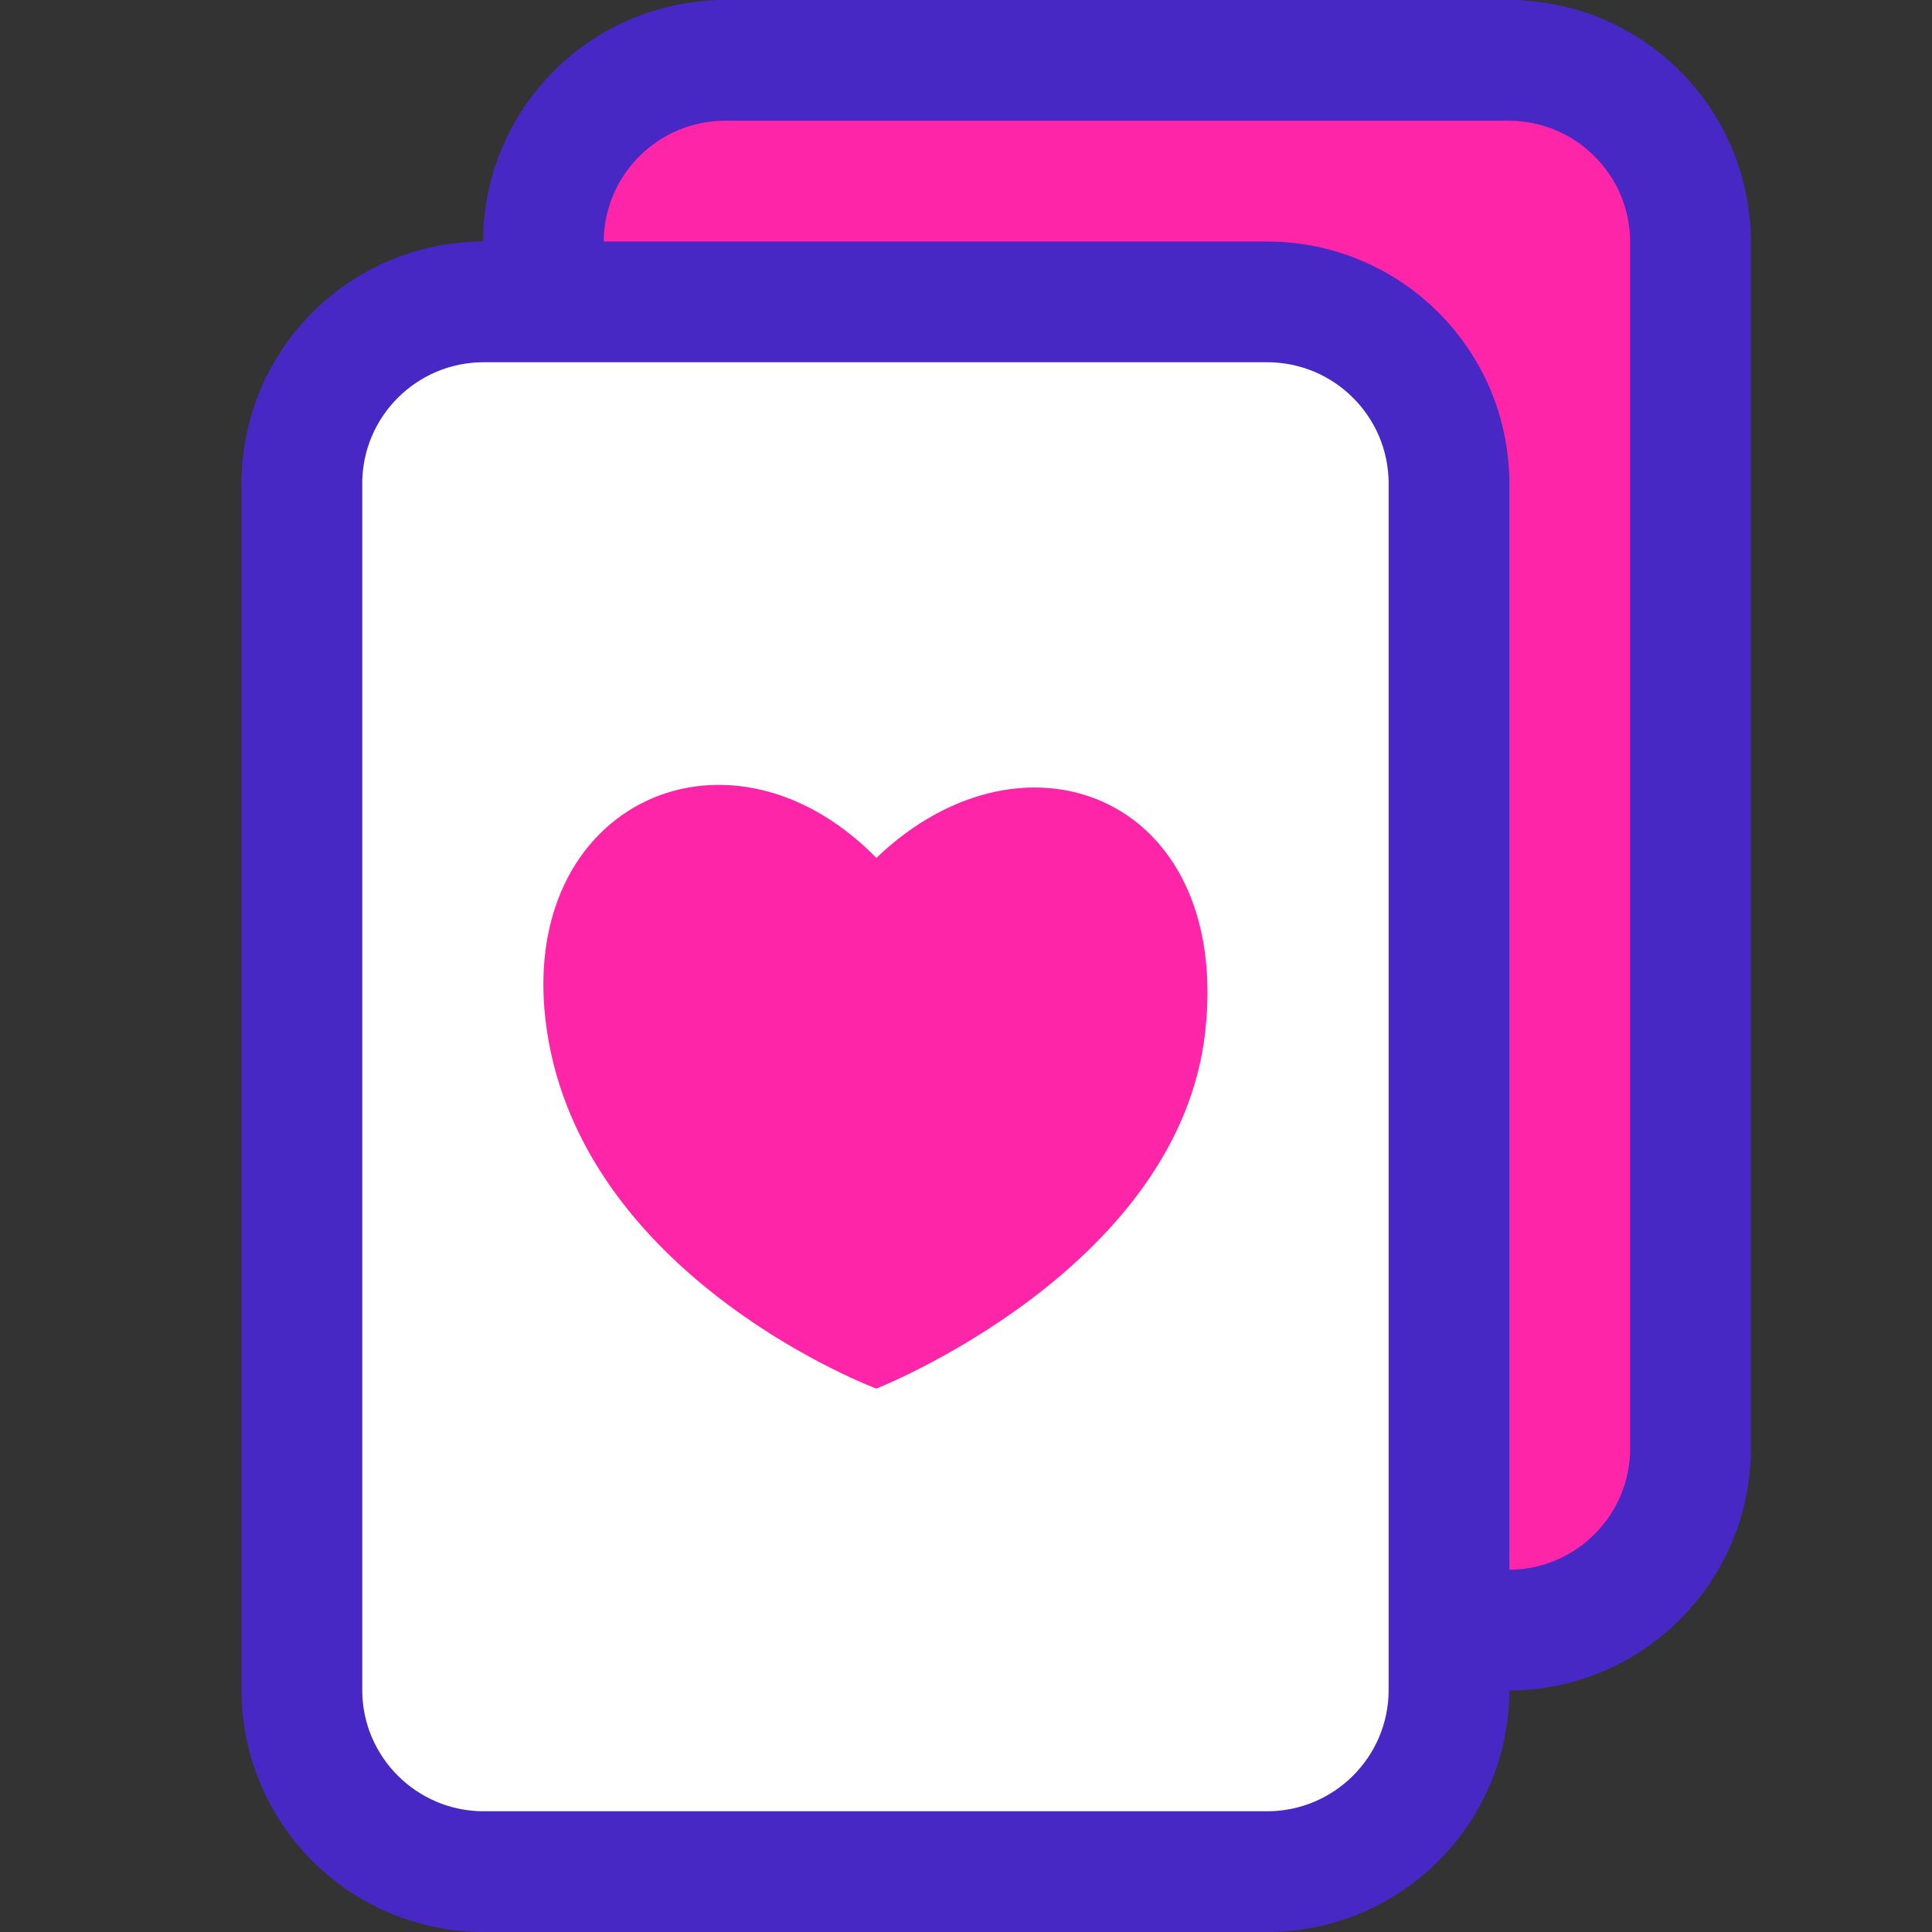 <svg width="32" height="32" viewBox="0 0 32 32" fill="none" xmlns="http://www.w3.org/2000/svg">
<rect x="0" y="0" width="32" height="32" fill="#333333" stroke="none"/>
<g clip-path="url(#clip0_1_379)">
<path d="M9 4.01C9 2.349 10.348 1 12.013 1H24.987C26.652 1 28 2.349 28 4.01V23.99C28 25.651 26.652 27 24.987 27H12.013C10.348 27 9 25.651 9 23.99V4.01Z" fill="#FF25A8" stroke="#4828C5" stroke-width="2"/>
<path d="M5 8.01C5 6.348 6.348 5 8.013 5H20.987C22.652 5 24 6.348 24 8.01V27.99C24 29.651 22.652 31 20.987 31H8.013C6.348 31 5 29.651 5 27.99V8.01Z" fill="white" stroke="#4828C5" stroke-width="2"/>
<path d="M14.515 14.21C12.01 11.652 8.391 13.378 9.087 17.246C9.811 21.242 14.515 23 14.515 23C14.515 23 19.387 21.082 19.943 17.246C20.486 13.251 17.02 11.812 14.515 14.21Z" fill="#FF25A8"/>
</g>
<defs>
<clipPath id="clip0_1_379">
<rect width="32" height="32" fill="white"/>
</clipPath>
</defs>
</svg>
